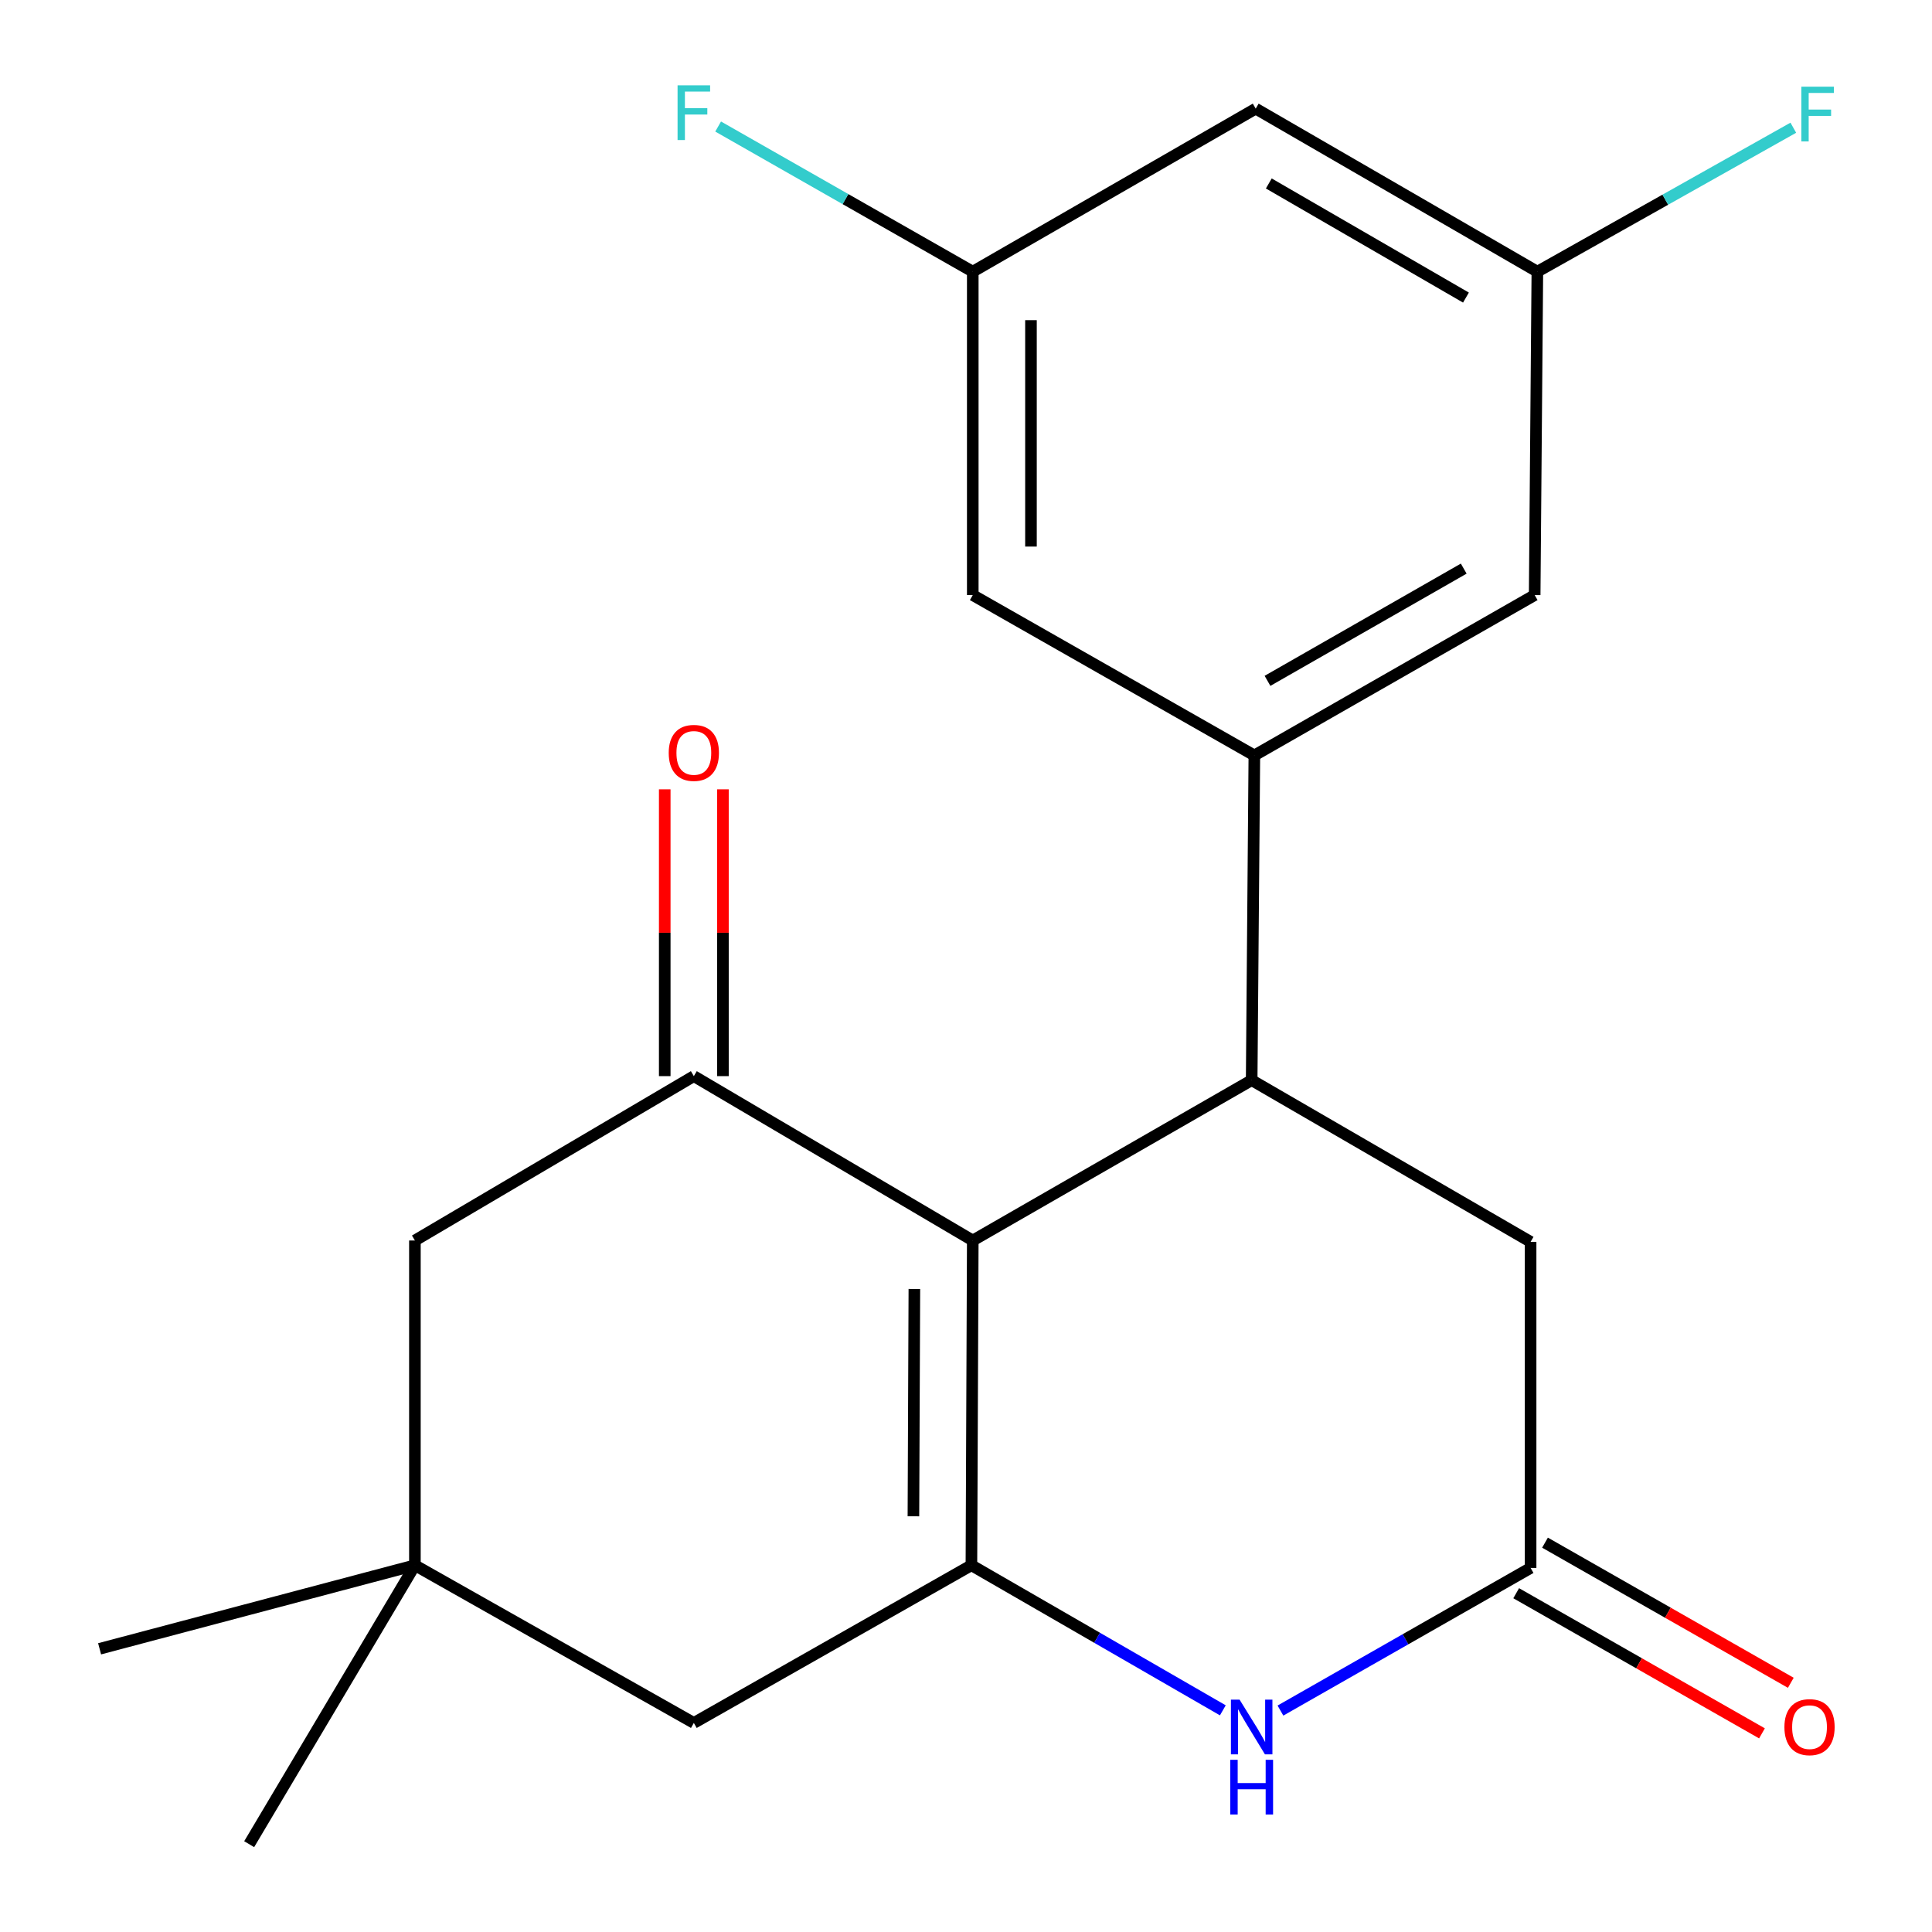 <?xml version='1.0' encoding='iso-8859-1'?>
<svg version='1.1' baseProfile='full'
              xmlns='http://www.w3.org/2000/svg'
                      xmlns:rdkit='http://www.rdkit.org/xml'
                      xmlns:xlink='http://www.w3.org/1999/xlink'
                  xml:space='preserve'
width='1000px' height='1000px' viewBox='0 0 1000 1000'>
<!-- END OF HEADER -->
<rect style='opacity:1.0;fill:#FFFFFF;stroke:none' width='1000' height='1000' x='0' y='0'> </rect>
<path class='bond-0' d='M 503.503,642.082 L 502.801,810.171' style='fill:none;fill-rule:evenodd;stroke:#000000;stroke-width:6px;stroke-linecap:butt;stroke-linejoin:miter;stroke-opacity:1' />
<path class='bond-0' d='M 473.275,667.17 L 472.783,784.832' style='fill:none;fill-rule:evenodd;stroke:#000000;stroke-width:6px;stroke-linecap:butt;stroke-linejoin:miter;stroke-opacity:1' />
<path class='bond-1' d='M 503.503,642.082 L 647.861,559.093' style='fill:none;fill-rule:evenodd;stroke:#000000;stroke-width:6px;stroke-linecap:butt;stroke-linejoin:miter;stroke-opacity:1' />
<path class='bond-2' d='M 503.503,642.082 L 359.129,557.001' style='fill:none;fill-rule:evenodd;stroke:#000000;stroke-width:6px;stroke-linecap:butt;stroke-linejoin:miter;stroke-opacity:1' />
<path class='bond-3' d='M 502.801,810.171 L 567.867,847.719' style='fill:none;fill-rule:evenodd;stroke:#000000;stroke-width:6px;stroke-linecap:butt;stroke-linejoin:miter;stroke-opacity:1' />
<path class='bond-3' d='M 567.867,847.719 L 632.934,885.266' style='fill:none;fill-rule:evenodd;stroke:#0000FF;stroke-width:6px;stroke-linecap:butt;stroke-linejoin:miter;stroke-opacity:1' />
<path class='bond-7' d='M 502.801,810.171 L 359.129,891.788' style='fill:none;fill-rule:evenodd;stroke:#000000;stroke-width:6px;stroke-linecap:butt;stroke-linejoin:miter;stroke-opacity:1' />
<path class='bond-4' d='M 647.861,559.093 L 649.25,391.004' style='fill:none;fill-rule:evenodd;stroke:#000000;stroke-width:6px;stroke-linecap:butt;stroke-linejoin:miter;stroke-opacity:1' />
<path class='bond-6' d='M 647.861,559.093 L 792.236,642.785' style='fill:none;fill-rule:evenodd;stroke:#000000;stroke-width:6px;stroke-linecap:butt;stroke-linejoin:miter;stroke-opacity:1' />
<path class='bond-9' d='M 359.129,557.001 L 214.754,642.082' style='fill:none;fill-rule:evenodd;stroke:#000000;stroke-width:6px;stroke-linecap:butt;stroke-linejoin:miter;stroke-opacity:1' />
<path class='bond-12' d='M 374.19,557.001 L 374.19,482.78' style='fill:none;fill-rule:evenodd;stroke:#000000;stroke-width:6px;stroke-linecap:butt;stroke-linejoin:miter;stroke-opacity:1' />
<path class='bond-12' d='M 374.19,482.78 L 374.19,408.56' style='fill:none;fill-rule:evenodd;stroke:#FF0000;stroke-width:6px;stroke-linecap:butt;stroke-linejoin:miter;stroke-opacity:1' />
<path class='bond-12' d='M 344.067,557.001 L 344.067,482.78' style='fill:none;fill-rule:evenodd;stroke:#000000;stroke-width:6px;stroke-linecap:butt;stroke-linejoin:miter;stroke-opacity:1' />
<path class='bond-12' d='M 344.067,482.78 L 344.067,408.56' style='fill:none;fill-rule:evenodd;stroke:#FF0000;stroke-width:6px;stroke-linecap:butt;stroke-linejoin:miter;stroke-opacity:1' />
<path class='bond-22' d='M 662.756,885.387 L 727.496,848.474' style='fill:none;fill-rule:evenodd;stroke:#0000FF;stroke-width:6px;stroke-linecap:butt;stroke-linejoin:miter;stroke-opacity:1' />
<path class='bond-22' d='M 727.496,848.474 L 792.236,811.56' style='fill:none;fill-rule:evenodd;stroke:#000000;stroke-width:6px;stroke-linecap:butt;stroke-linejoin:miter;stroke-opacity:1' />
<path class='bond-10' d='M 649.25,391.004 L 794.344,308.014' style='fill:none;fill-rule:evenodd;stroke:#000000;stroke-width:6px;stroke-linecap:butt;stroke-linejoin:miter;stroke-opacity:1' />
<path class='bond-10' d='M 656.058,352.407 L 757.624,294.315' style='fill:none;fill-rule:evenodd;stroke:#000000;stroke-width:6px;stroke-linecap:butt;stroke-linejoin:miter;stroke-opacity:1' />
<path class='bond-11' d='M 649.25,391.004 L 503.503,308.014' style='fill:none;fill-rule:evenodd;stroke:#000000;stroke-width:6px;stroke-linecap:butt;stroke-linejoin:miter;stroke-opacity:1' />
<path class='bond-5' d='M 792.236,811.56 L 792.236,642.785' style='fill:none;fill-rule:evenodd;stroke:#000000;stroke-width:6px;stroke-linecap:butt;stroke-linejoin:miter;stroke-opacity:1' />
<path class='bond-16' d='M 784.775,824.644 L 848.385,860.914' style='fill:none;fill-rule:evenodd;stroke:#000000;stroke-width:6px;stroke-linecap:butt;stroke-linejoin:miter;stroke-opacity:1' />
<path class='bond-16' d='M 848.385,860.914 L 911.995,897.183' style='fill:none;fill-rule:evenodd;stroke:#FF0000;stroke-width:6px;stroke-linecap:butt;stroke-linejoin:miter;stroke-opacity:1' />
<path class='bond-16' d='M 799.696,798.476 L 863.306,834.745' style='fill:none;fill-rule:evenodd;stroke:#000000;stroke-width:6px;stroke-linecap:butt;stroke-linejoin:miter;stroke-opacity:1' />
<path class='bond-16' d='M 863.306,834.745 L 926.916,871.015' style='fill:none;fill-rule:evenodd;stroke:#FF0000;stroke-width:6px;stroke-linecap:butt;stroke-linejoin:miter;stroke-opacity:1' />
<path class='bond-21' d='M 359.129,891.788 L 214.754,810.171' style='fill:none;fill-rule:evenodd;stroke:#000000;stroke-width:6px;stroke-linecap:butt;stroke-linejoin:miter;stroke-opacity:1' />
<path class='bond-8' d='M 214.754,810.171 L 214.754,642.082' style='fill:none;fill-rule:evenodd;stroke:#000000;stroke-width:6px;stroke-linecap:butt;stroke-linejoin:miter;stroke-opacity:1' />
<path class='bond-19' d='M 214.754,810.171 L 51.553,853.415' style='fill:none;fill-rule:evenodd;stroke:#000000;stroke-width:6px;stroke-linecap:butt;stroke-linejoin:miter;stroke-opacity:1' />
<path class='bond-20' d='M 214.754,810.171 L 128.97,954.545' style='fill:none;fill-rule:evenodd;stroke:#000000;stroke-width:6px;stroke-linecap:butt;stroke-linejoin:miter;stroke-opacity:1' />
<path class='bond-13' d='M 794.344,308.014 L 795.733,140.612' style='fill:none;fill-rule:evenodd;stroke:#000000;stroke-width:6px;stroke-linecap:butt;stroke-linejoin:miter;stroke-opacity:1' />
<path class='bond-14' d='M 503.503,308.014 L 503.503,140.612' style='fill:none;fill-rule:evenodd;stroke:#000000;stroke-width:6px;stroke-linecap:butt;stroke-linejoin:miter;stroke-opacity:1' />
<path class='bond-14' d='M 533.627,282.904 L 533.627,165.722' style='fill:none;fill-rule:evenodd;stroke:#000000;stroke-width:6px;stroke-linecap:butt;stroke-linejoin:miter;stroke-opacity:1' />
<path class='bond-18' d='M 795.733,140.612 L 861.973,103.358' style='fill:none;fill-rule:evenodd;stroke:#000000;stroke-width:6px;stroke-linecap:butt;stroke-linejoin:miter;stroke-opacity:1' />
<path class='bond-18' d='M 861.973,103.358 L 928.214,66.104' style='fill:none;fill-rule:evenodd;stroke:#33CCCC;stroke-width:6px;stroke-linecap:butt;stroke-linejoin:miter;stroke-opacity:1' />
<path class='bond-23' d='M 795.733,140.612 L 649.953,56.233' style='fill:none;fill-rule:evenodd;stroke:#000000;stroke-width:6px;stroke-linecap:butt;stroke-linejoin:miter;stroke-opacity:1' />
<path class='bond-23' d='M 758.776,154.026 L 656.73,94.961' style='fill:none;fill-rule:evenodd;stroke:#000000;stroke-width:6px;stroke-linecap:butt;stroke-linejoin:miter;stroke-opacity:1' />
<path class='bond-15' d='M 503.503,140.612 L 649.953,56.233' style='fill:none;fill-rule:evenodd;stroke:#000000;stroke-width:6px;stroke-linecap:butt;stroke-linejoin:miter;stroke-opacity:1' />
<path class='bond-17' d='M 503.503,140.612 L 437.603,103.052' style='fill:none;fill-rule:evenodd;stroke:#000000;stroke-width:6px;stroke-linecap:butt;stroke-linejoin:miter;stroke-opacity:1' />
<path class='bond-17' d='M 437.603,103.052 L 371.703,65.492' style='fill:none;fill-rule:evenodd;stroke:#33CCCC;stroke-width:6px;stroke-linecap:butt;stroke-linejoin:miter;stroke-opacity:1' />
<path  class='atom-4' d='M 641.601 879.72
L 650.881 894.72
Q 651.801 896.2, 653.281 898.88
Q 654.761 901.56, 654.841 901.72
L 654.841 879.72
L 658.601 879.72
L 658.601 908.04
L 654.721 908.04
L 644.761 891.64
Q 643.601 889.72, 642.361 887.52
Q 641.161 885.32, 640.801 884.64
L 640.801 908.04
L 637.121 908.04
L 637.121 879.72
L 641.601 879.72
' fill='#0000FF'/>
<path  class='atom-4' d='M 636.781 910.872
L 640.621 910.872
L 640.621 922.912
L 655.101 922.912
L 655.101 910.872
L 658.941 910.872
L 658.941 939.192
L 655.101 939.192
L 655.101 926.112
L 640.621 926.112
L 640.621 939.192
L 636.781 939.192
L 636.781 910.872
' fill='#0000FF'/>
<path  class='atom-13' d='M 346.129 389.695
Q 346.129 382.895, 349.489 379.095
Q 352.849 375.295, 359.129 375.295
Q 365.409 375.295, 368.769 379.095
Q 372.129 382.895, 372.129 389.695
Q 372.129 396.575, 368.729 400.495
Q 365.329 404.375, 359.129 404.375
Q 352.889 404.375, 349.489 400.495
Q 346.129 396.615, 346.129 389.695
M 359.129 401.175
Q 363.449 401.175, 365.769 398.295
Q 368.129 395.375, 368.129 389.695
Q 368.129 384.135, 365.769 381.335
Q 363.449 378.495, 359.129 378.495
Q 354.809 378.495, 352.449 381.295
Q 350.129 384.095, 350.129 389.695
Q 350.129 395.415, 352.449 398.295
Q 354.809 401.175, 359.129 401.175
' fill='#FF0000'/>
<path  class='atom-17' d='M 923.61 893.96
Q 923.61 887.16, 926.97 883.36
Q 930.33 879.56, 936.61 879.56
Q 942.89 879.56, 946.25 883.36
Q 949.61 887.16, 949.61 893.96
Q 949.61 900.84, 946.21 904.76
Q 942.81 908.64, 936.61 908.64
Q 930.37 908.64, 926.97 904.76
Q 923.61 900.88, 923.61 893.96
M 936.61 905.44
Q 940.93 905.44, 943.25 902.56
Q 945.61 899.64, 945.61 893.96
Q 945.61 888.4, 943.25 885.6
Q 940.93 882.76, 936.61 882.76
Q 932.29 882.76, 929.93 885.56
Q 927.61 888.36, 927.61 893.96
Q 927.61 899.68, 929.93 902.56
Q 932.29 905.44, 936.61 905.44
' fill='#FF0000'/>
<path  class='atom-18' d='M 350.709 44.165
L 367.549 44.165
L 367.549 47.405
L 354.509 47.405
L 354.509 56.005
L 366.109 56.005
L 366.109 59.285
L 354.509 59.285
L 354.509 72.485
L 350.709 72.485
L 350.709 44.165
' fill='#33CCCC'/>
<path  class='atom-19' d='M 932.374 44.868
L 949.214 44.868
L 949.214 48.108
L 936.174 48.108
L 936.174 56.708
L 947.774 56.708
L 947.774 59.988
L 936.174 59.988
L 936.174 73.188
L 932.374 73.188
L 932.374 44.868
' fill='#33CCCC'/>
</svg>
